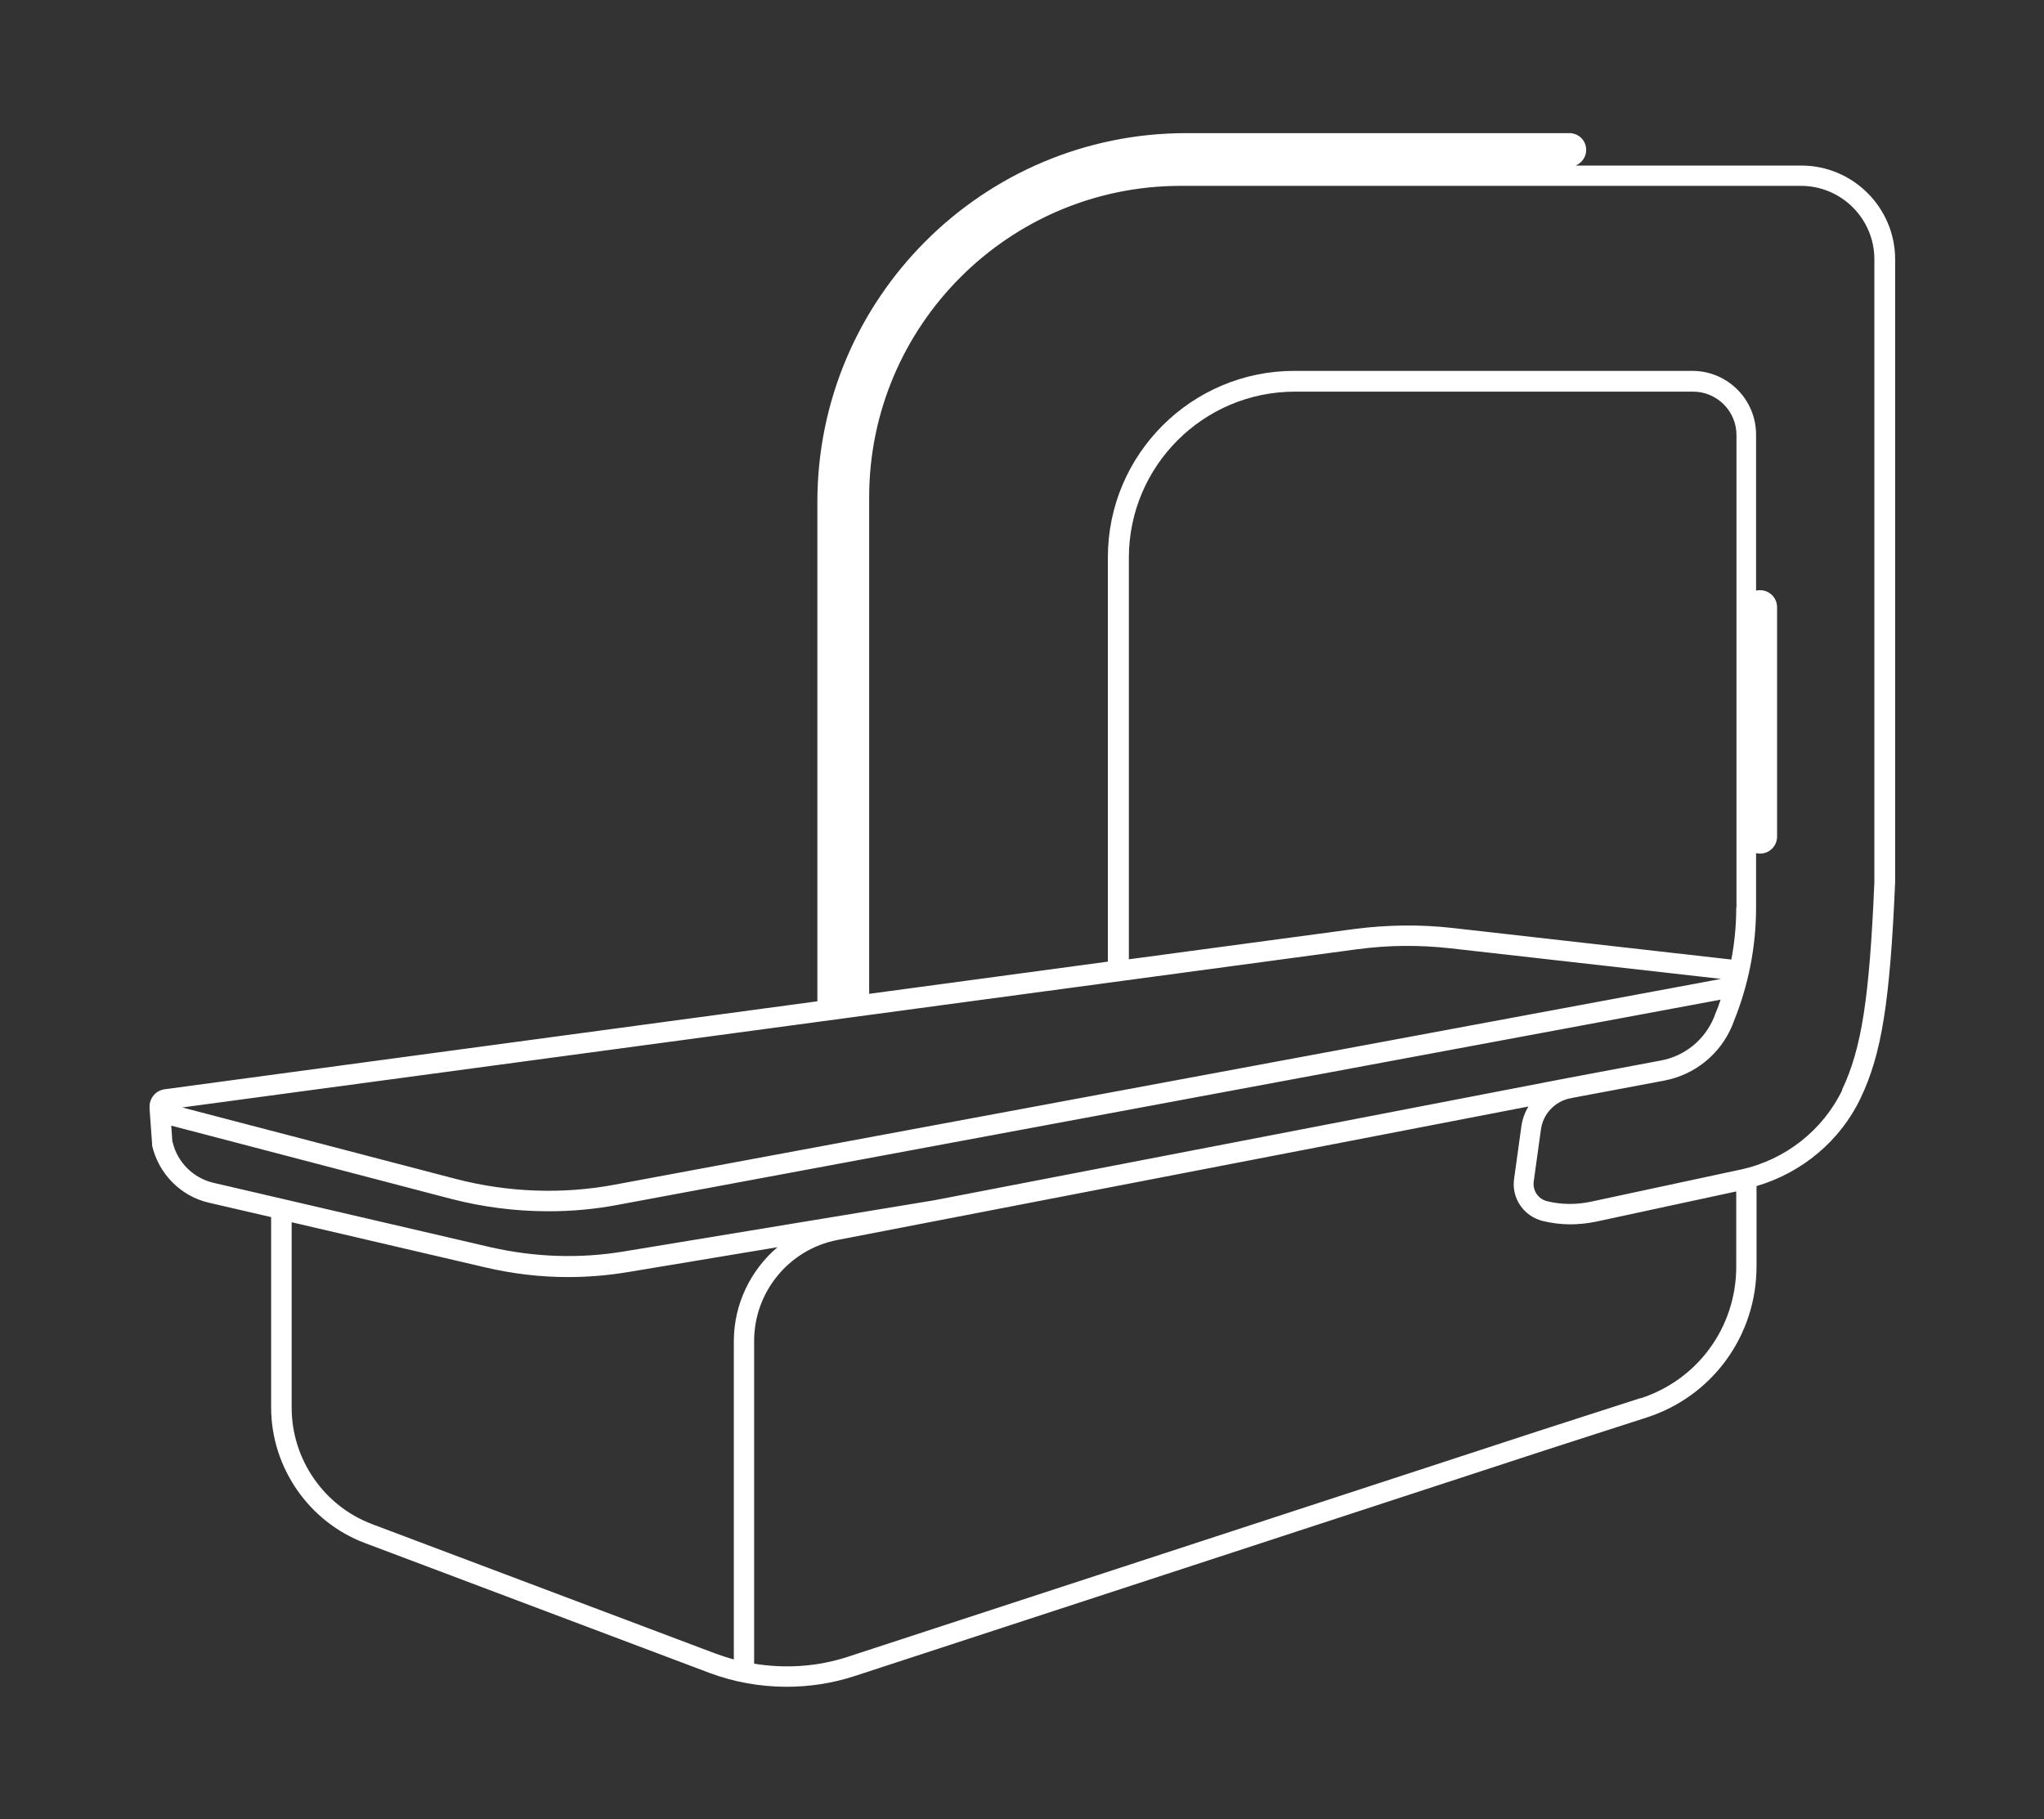 <?xml version="1.0" encoding="UTF-8" standalone="no"?>
<svg
   id="Layer_2"
   data-name="Layer 2"
   viewBox="0 0 74.81 66.59"
   version="1.1"
   xmlns="http://www.w3.org/2000/svg"
   xmlns:svg="http://www.w3.org/2000/svg">
  <rect x="0" y="0" width="74.81" height="66.59" fill="#333333" stroke="none"/>
  <g
     id="Layer_3"
     data-name="Layer 3"
     transform="matrix(0.854,0,0,0.854,5.474,4.873)">
    <path
       class="cls-1"
       d="M 70.79,1.39 H 61.12 C 61.38,1.28 61.57,1.02 61.57,0.72 61.57,0.32 61.25,0 60.85,0 H 44.43 C 35.71,0 28.62,7.09 28.62,15.81 v 21.4 L 0.65,40.98 c -0.36,0.05 -0.62,0.33 -0.65,0.7 0,0.02 0,0.04 0,0.06 v 0 c 0,0 0,0.03 0,0.03 0,0.02 0,0.04 0,0.05 l 0.11,1.52 v 0.06 c 0.28,1.2 1.22,2.16 2.42,2.44 l 2.68,0.62 v 8.16 c 0,2.57 1.62,4.91 4.02,5.81 l 14.75,5.56 c 1.06,0.4 2.19,0.6 3.32,0.6 0.99,0 1.97,-0.15 2.92,-0.46 l 29.6,-9.68 4.34,-1.4 c 2.82,-0.91 4.71,-3.51 4.71,-6.48 v -3.44 c 1.95,-0.57 3.6,-1.95 4.46,-3.77 0.9,-1.88 1.26,-4.13 1.48,-9.26 V 5.41 c 0,-2.21 -1.8,-4.02 -4.02,-4.02 z M 51.76,34.98 c 1.32,-0.18 2.67,-0.19 4,-0.04 l 11.59,1.31 -47.42,8.82 C 17.7,45.49 15.35,45.4 13.15,44.83 L 1.4,41.76 51.75,34.98 Z M 68,33.19 c 0,0.75 -0.07,1.5 -0.21,2.23 L 55.86,34.07 c -1.4,-0.16 -2.82,-0.14 -4.21,0.04 l -9.68,1.3 V 18.2 c 0,-3.93 3.19,-7.12 7.12,-7.12 h 17.06 c 1.02,0 1.86,0.83 1.86,1.86 V 33.19 Z M 0.98,43.25 0.93,42.54 l 12,3.14 c 1.35,0.35 2.76,0.53 4.16,0.53 1.01,0 2.01,-0.09 3,-0.28 l 47.24,-8.79 c -0.07,0.22 -0.15,0.43 -0.24,0.64 l -0.04,0.11 c -0.4,0.97 -1.25,1.67 -2.29,1.86 l -3.99,0.75 c 0,0 0,0 0,0 v 0 c 0,0 -27.15,5.24 -27.15,5.24 v 0 c 0,0 -13.28,2.19 -13.28,2.19 -1.91,0.32 -3.84,0.25 -5.73,-0.18 L 2.74,44.99 C 1.88,44.79 1.19,44.11 0.99,43.25 Z M 9.54,59.62 C 7.47,58.84 6.09,56.84 6.09,54.63 v -7.95 l 8.32,1.94 c 1.16,0.27 2.34,0.41 3.52,0.41 0.85,0 1.7,-0.07 2.55,-0.21 l 6.43,-1.07 c -1.15,0.98 -1.87,2.44 -1.87,4.03 v 13.64 c -0.25,-0.07 -0.5,-0.15 -0.75,-0.24 z m 54.35,-5.4 -4.34,1.4 -29.61,9.68 c -1.3,0.43 -2.69,0.52 -4.03,0.3 V 51.77 c 0,-2.11 1.5,-3.93 3.57,-4.33 l 29.61,-5.72 c -0.15,0.26 -0.26,0.55 -0.3,0.86 l -0.31,2.24 c -0.12,0.84 0.42,1.61 1.24,1.81 0.38,0.09 0.78,0.14 1.17,0.14 0.36,0 0.72,-0.04 1.08,-0.11 L 68,45.36 v 3.23 c 0,2.58 -1.65,4.85 -4.11,5.64 z M 72.55,41 c -0.83,1.73 -2.45,3.01 -4.35,3.42 l -6.43,1.38 c -0.61,0.13 -1.26,0.13 -1.87,-0.02 -0.38,-0.09 -0.63,-0.45 -0.58,-0.84 l 0.31,-2.24 c 0.09,-0.66 0.59,-1.19 1.24,-1.33 h 0.05 c 0,0 0,-0.01 0,-0.01 l 3.99,-0.75 c 1.32,-0.25 2.42,-1.14 2.93,-2.39 l 0.04,-0.11 c 0.64,-1.57 0.97,-3.23 0.97,-4.92 v -2.33 c 0.06,0.01 0.11,0.02 0.17,0.02 0.4,0 0.73,-0.32 0.73,-0.73 v -9.83 c 0,-0.4 -0.32,-0.73 -0.73,-0.73 -0.06,0 -0.12,0 -0.17,0.02 v -6.69 c 0,-1.5 -1.22,-2.73 -2.73,-2.73 H 49.06 c -4.4,0 -7.99,3.58 -7.99,7.99 V 35.51 L 30.84,36.89 V 15.61 c 0,-7.36 5.99,-13.35 13.35,-13.35 h 26.58 c 1.74,0 3.15,1.41 3.15,3.15 V 32.1 c -0.21,4.98 -0.55,7.15 -1.39,8.91 z"
       id="path1"
       style="fill:#ffffff;fill-opacity:1" />
  </g>
</svg>
